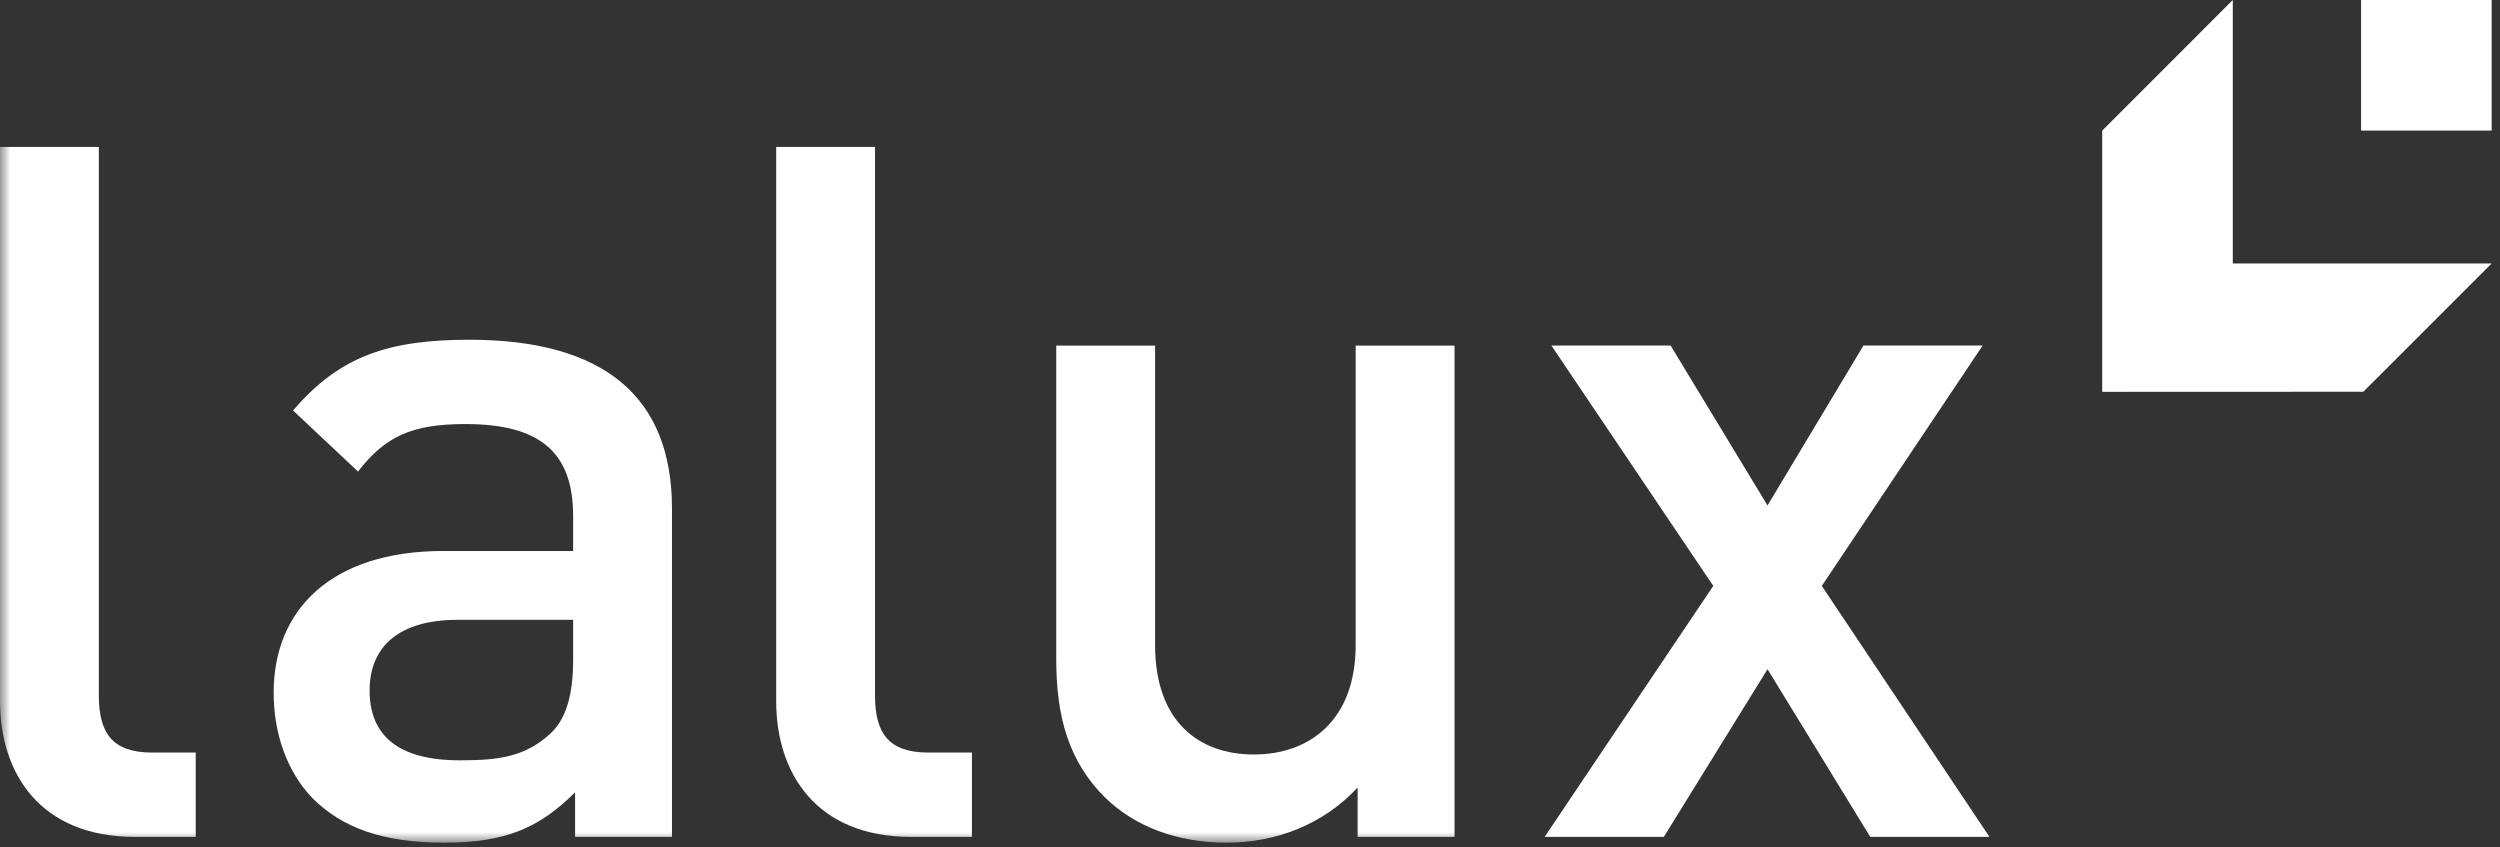 <?xml version="1.0" encoding="UTF-8"?>
<svg width="118px" height="40px" viewBox="0 0 118 40" version="1.1" xmlns="http://www.w3.org/2000/svg" xmlns:xlink="http://www.w3.org/1999/xlink">
    <rect x="0" y="0" width="118" height="40" fill="#333333" stroke="none"/>
    <!-- Generator: Sketch 62 (91390) - https://sketch.com -->
    <title>logo-lalux-white</title>
    <desc>Created with Sketch.</desc>
    <defs>
        <polygon id="path-1" points="117.606 40 117.606 0.226 0.001 0.226 0.001 40"></polygon>
    </defs>
    <g id="logo-lalux-white" stroke="none" stroke-width="1" fill="none" fill-rule="evenodd">
        <g transform="translate(0, -1)" id="Nav/Logo/-logo-lalux">
            <g>
                <g id="Page-1">
                    <g id="Group-6" transform="translate(0, 0.774)">
                        <mask id="mask-2" fill="white">
                            <use xlink:href="#path-1"></use>
                        </mask>
                        <g id="Clip-1"></g>
                        <path d="M9.238,39.726 L9.238,35.747 L7.18,35.747 C5.305,35.747 4.665,34.832 4.665,33.048 L4.665,7.16 L0.001,7.16 L0.001,33.323 C0.001,36.753 1.921,39.726 6.357,39.726 L9.238,39.726 Z" id="Fill-2" fill="#FFFFFF" mask="url(#mask-2)"></path>
                        <path d="M31.717,39.726 L31.717,24.22 C31.717,18.961 28.516,16.262 22.156,16.262 C18.316,16.262 16.028,17.039 13.832,19.601 L16.898,22.482 C18.179,20.836 19.412,20.241 21.975,20.241 C25.588,20.241 27.052,21.659 27.052,24.587 L27.052,26.233 L20.922,26.233 C15.616,26.233 12.917,29.023 12.917,32.912 C12.917,34.878 13.559,36.662 14.746,37.897 C16.165,39.314 18.086,40 20.968,40 C23.85,40 25.45,39.314 27.144,37.622 L27.144,39.726 L31.717,39.726 Z M27.052,31.356 C27.052,33.002 26.732,34.1 26.044,34.787 C24.81,35.975 23.484,36.113 21.7,36.113 C18.773,36.113 17.446,34.924 17.446,32.819 C17.446,30.715 18.864,29.481 21.609,29.481 L27.052,29.481 L27.052,31.356 Z" id="Fill-3" fill="#FFFFFF" mask="url(#mask-2)"></path>
                        <path d="M45.875,39.726 L45.875,35.747 L43.817,35.747 C41.941,35.747 41.301,34.832 41.301,33.048 L41.301,7.16 L36.636,7.16 L36.636,33.323 C36.636,36.753 38.557,39.726 42.994,39.726 L45.875,39.726 Z" id="Fill-4" fill="#FFFFFF" mask="url(#mask-2)"></path>
                        <path d="M68.654,39.726 L68.654,16.537 L63.988,16.537 L63.988,30.67 C63.988,34.238 61.793,35.838 59.186,35.838 C56.579,35.838 54.52,34.283 54.52,30.67 L54.52,16.537 L49.855,16.537 L49.855,31.356 C49.855,33.963 50.404,36.158 52.188,37.897 C53.56,39.223 55.527,40 57.905,40 C60.238,40 62.479,39.131 64.08,37.394 L64.08,39.726 L68.654,39.726 Z" id="Fill-5" fill="#FFFFFF" mask="url(#mask-2)"></path>
                    </g>
                    <polygon id="Fill-7" fill="#FFFFFF" points="87.955 17.31 83.427 24.858 78.853 17.31 73.226 17.31 80.866 28.654 72.908 40.499 78.534 40.499 83.427 32.587 88.275 40.499 93.901 40.499 85.989 28.654 93.58 17.31"></polygon>
                    <g id="Group" transform="translate(99.225, 1)" fill="#FFFFFF">
                        <polygon id="Fill-8" points="6.163 -5.5067062e-14 5.5067062e-14 6.164 5.5067062e-14 18.495 12.324 18.49 18.38 12.435 6.163 12.435"></polygon>
                        <polygon id="Fill-9" points="12.217 6.164 18.381 6.164 18.381 0.001 12.217 0.001"></polygon>
                    </g>
                </g>
            </g>
        </g>
    </g>
</svg>